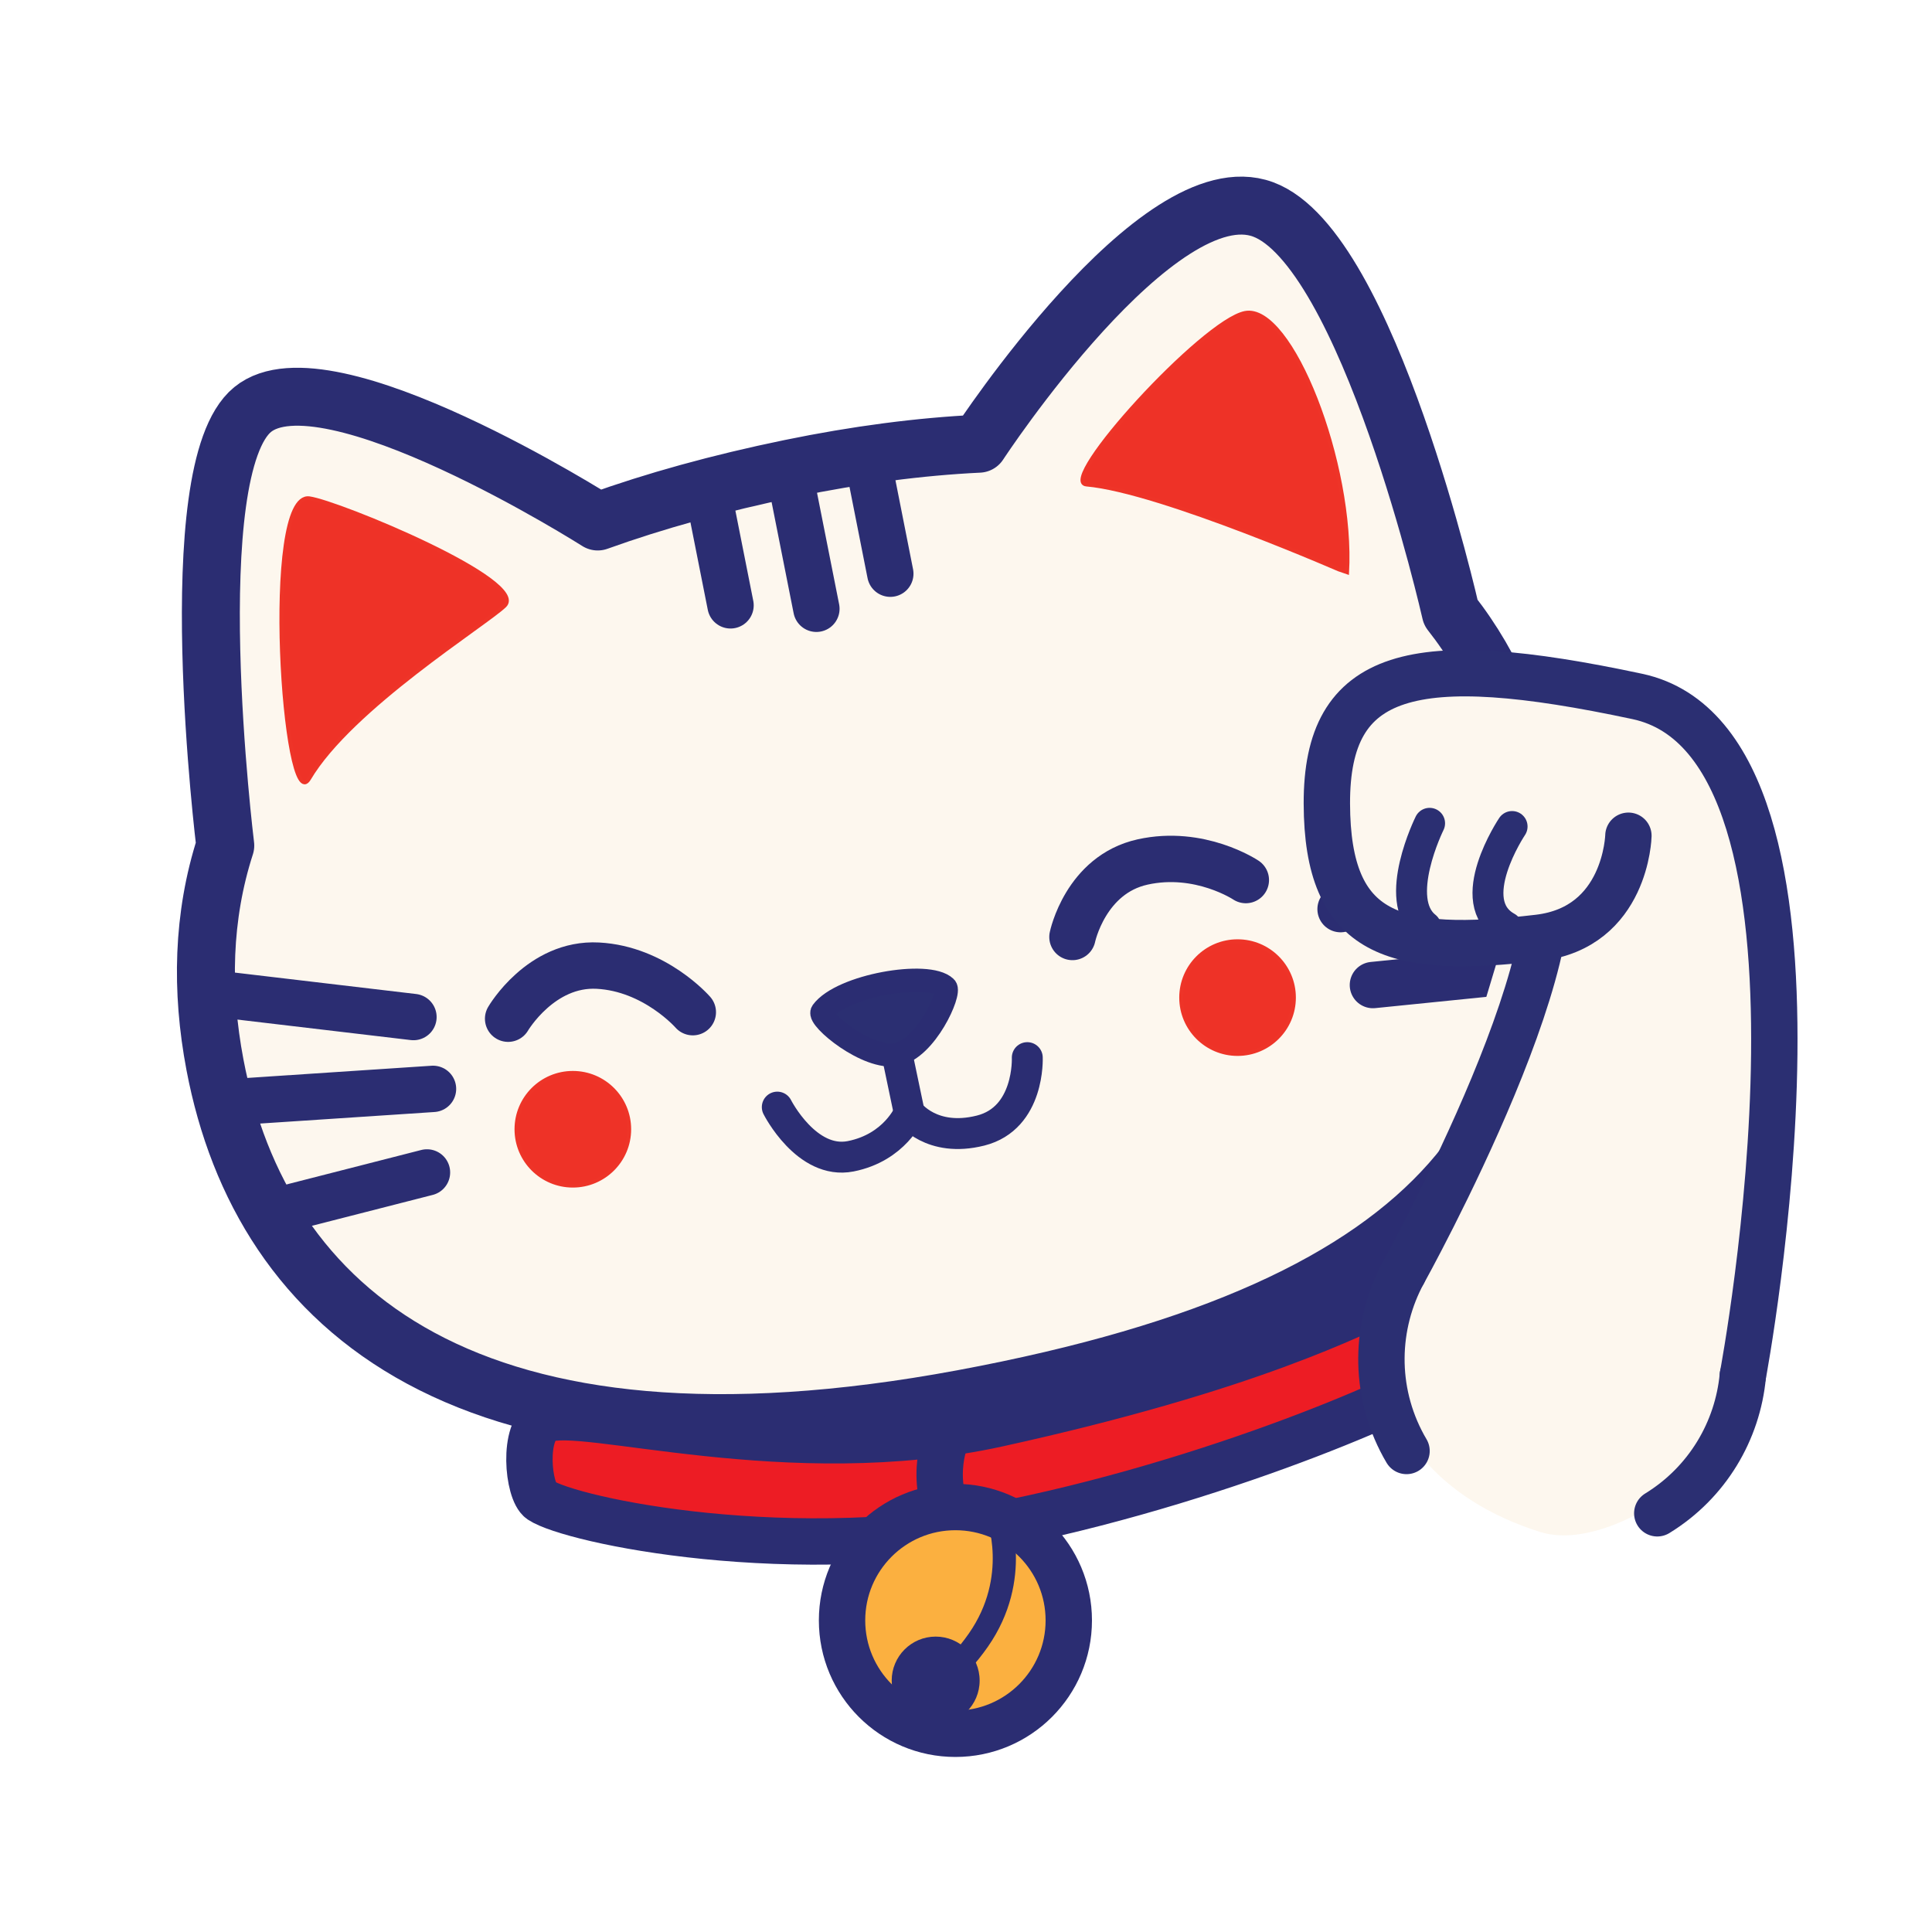 <?xml version="1.0" encoding="utf-8"?>
<!-- Generator: Adobe Illustrator 28.7.3, SVG Export Plug-In . SVG Version: 9.03 Build 54978)  -->
<svg version="1.1" id="Layer_1" xmlns="http://www.w3.org/2000/svg" xmlns:xlink="http://www.w3.org/1999/xlink" x="0px" y="0px"
	 viewBox="0 0 500 500" style="enable-background:new 0 0 500 500;" xml:space="preserve">
<style type="text/css">
	.st0{fill:#FDF7EE;stroke:#2B2D72;stroke-width:15;stroke-linecap:round;stroke-linejoin:round;stroke-miterlimit:10;}
	.st1{fill:#ED1C24;stroke:#2B2D72;stroke-width:12;stroke-linecap:round;stroke-linejoin:round;stroke-miterlimit:10;}
	.st2{fill:#FBB040;stroke:#2B2D72;stroke-width:12;stroke-linecap:round;stroke-linejoin:round;stroke-miterlimit:10;}
	.st3{fill:none;stroke:#2B2D72;stroke-width:6;stroke-linecap:round;stroke-linejoin:round;stroke-miterlimit:10;}
	.st4{fill:#2B2D72;}
	.st5{fill:#EE3227;stroke:#EE3428;stroke-miterlimit:10;}
	.st6{fill:none;stroke:#2B2D72;stroke-width:12;stroke-linecap:round;stroke-linejoin:round;stroke-miterlimit:10;}
	.st7{fill:none;stroke:#2B2D72;stroke-width:8;stroke-linecap:round;stroke-linejoin:round;stroke-miterlimit:10;}
	.st8{fill:#2B2F72;stroke:#2B2D72;stroke-width:6;stroke-linecap:round;stroke-linejoin:round;stroke-miterlimit:10;}
	.st9{fill:#FDF7EE;}
	.st10{fill:#FDF7EE;stroke:#2B2F72;stroke-width:12;stroke-linecap:round;stroke-linejoin:round;stroke-miterlimit:10;}
	.st11{fill:#FDF7EE;stroke:#2B2F72;stroke-width:8;stroke-linecap:round;stroke-linejoin:round;stroke-miterlimit:10;}
</style>
<g>
	<path class="st0" d="M154.69,134.96c14.7-5.29,31.26-9.9,49.81-13.72c17.24-3.55,33.55-5.67,48.84-6.41
		c0,0,46.28-70.71,73.54-60.64c27.26,10.07,48.58,104.31,48.58,104.31c11.16,14.19,18.5,31.62,21.57,51.98
		c11.57,76.61-20.08,127.75-147.9,151.52c-127.83,23.77-181.41-22.82-193.5-86.45c-3.65-19.2-3.23-38.46,2.67-56.72
		c0,0-12.01-97.19,7.07-112.83S154.69,134.96,154.69,134.96z"/>
	<path class="st1" d="M368.5,337.7c-1.64-2.65-5.01-3.67-7.87-2.4c-10.47,4.66-36.95,18.75-102.37,33.15
		c-54.1,11.91-107.99-5.17-117.27-1.01c-5.89,2.64-4.35,18.64-1.05,20.84c7.76,5.17,65.12,17.53,122.34,5.68
		c57.22-11.85,108.79-35.21,111.4-39.08C376.13,351.22,371.62,342.74,368.5,337.7z"/>
	<path class="st2" d="M244.9,372.06c0,0-5.55,12.34,3.31,25.8"/>
	<circle class="st2" cx="247.26" cy="419.36" r="29.34"/>
	<path class="st3" d="M258.16,392.12c0,0,6.31,16.18-4.96,32.34c-11.27,16.16-24.61,17.53-24.61,17.53"/>
	<circle class="st4" cx="242.15" cy="434.93" r="11.38"/>
	<path class="st5" d="M281.17,125.39c-7.76-0.68,30.17-42.29,41.06-44.4c11.83-2.29,28.04,39.14,26.4,67.31
		C348.62,148.3,300.41,127.08,281.17,125.39z"/>
	<path class="st5" d="M80.06,128.96c-12.37-1.68-6.5,83.46-0.07,72.56c10.81-18.31,45.71-40,50.61-44.75
		C137.15,150.42,87.46,129.96,80.06,128.96z"/>
	<circle class="st5" cx="148.25" cy="292.25" r="14.59"/>
	<circle class="st5" cx="320.28" cy="258.18" r="14.59"/>
	<line class="st6" x1="345.52" y1="215.96" x2="391.6" y2="188.24"/>
	<line class="st6" x1="346.94" y1="235.28" x2="395.65" y2="219.09"/>
	<line class="st6" x1="355.31" y1="254.93" x2="398.67" y2="250.54"/>
	<line class="st6" x1="107" y1="263.21" x2="57.01" y2="257.3"/>
	<line class="st6" x1="189.06" y1="156.66" x2="183.03" y2="126.25"/>
	<line class="st6" x1="211.28" y1="157.55" x2="204.24" y2="122.04"/>
	<line class="st6" x1="230.41" y1="148.47" x2="224.39" y2="118.05"/>
	<line class="st6" x1="112.06" y1="281.8" x2="62.51" y2="285.08"/>
	<line class="st6" x1="110.5" y1="303.43" x2="74.18" y2="312.72"/>
	<path class="st6" d="M277.55,242.49c0,0,3.34-16.13,18.16-19.41c14.82-3.28,26.71,4.68,26.71,4.68"/>
	<path class="st6" d="M131.5,263.64c0,0,8.47-14.52,23.24-13.73c14.77,0.79,24.56,12.04,24.56,12.04"/>
	<path class="st7" d="M201.16,286.52c0,0,7.57,14.99,19.01,12.72s15.15-11.24,15.15-11.24s5.69,7.8,18.46,4.59
		c12.77-3.22,12.08-18.88,12.08-18.88"/>
	<line class="st7" x1="230.55" y1="265.21" x2="235.32" y2="287.99"/>
	<path class="st8" d="M212.77,261.85c4.95-6.8,27.43-10.68,31.95-6.33c1.41,1.35-5.05,15.87-12.64,17.37
		S211.52,263.56,212.77,261.85z"/>
	<g>
		<path class="st9" d="M398.62,396.48c-26.64-8.38-39.75-26.42-41.1-44.89c-1.35-18.47,24.49-52.26,28.86-66.81
			s11.75-42.06,11.75-42.06s-35.62,4.29-42.44-2.75s-12.8-46.7-2.61-57.98s70.4-7.16,80.23,2.1c9.83,9.27,20.14,22.06,22.69,43.52
			c2.55,21.47,2.23,133.55-11.39,148.11C431,390.27,411.35,400.48,398.62,396.48z"/>
		<g>
			<path class="st10" d="M364.01,375.51c-0.25-0.43-0.5-0.86-0.74-1.29c-7.93-14.49-7.4-31.33-0.09-44.85"/>
			<path class="st10" d="M451.04,356.04c-1.33,14.25-9.16,27.64-22.14,35.6"/>
			<path class="st10" d="M363.19,329.37c0,0,50.74-91.31,33.68-111.95"/>
			<path class="st10" d="M451.04,356.04c0,0,30.8-163.4-27.3-175.8c-58.11-12.4-80.44-6.79-80.35,27.72s17.56,39.12,54.75,34.74
				c22.75-2.68,23.29-26.41,23.29-26.41"/>
		</g>
		<path class="st11" d="M369.98,213.07c0,0-9.81,19.77-1.01,26.78"/>
		<path class="st11" d="M391.33,213.9c0,0-13.11,19.56-1.35,26.08"/>
	</g>
</g>
</svg>
